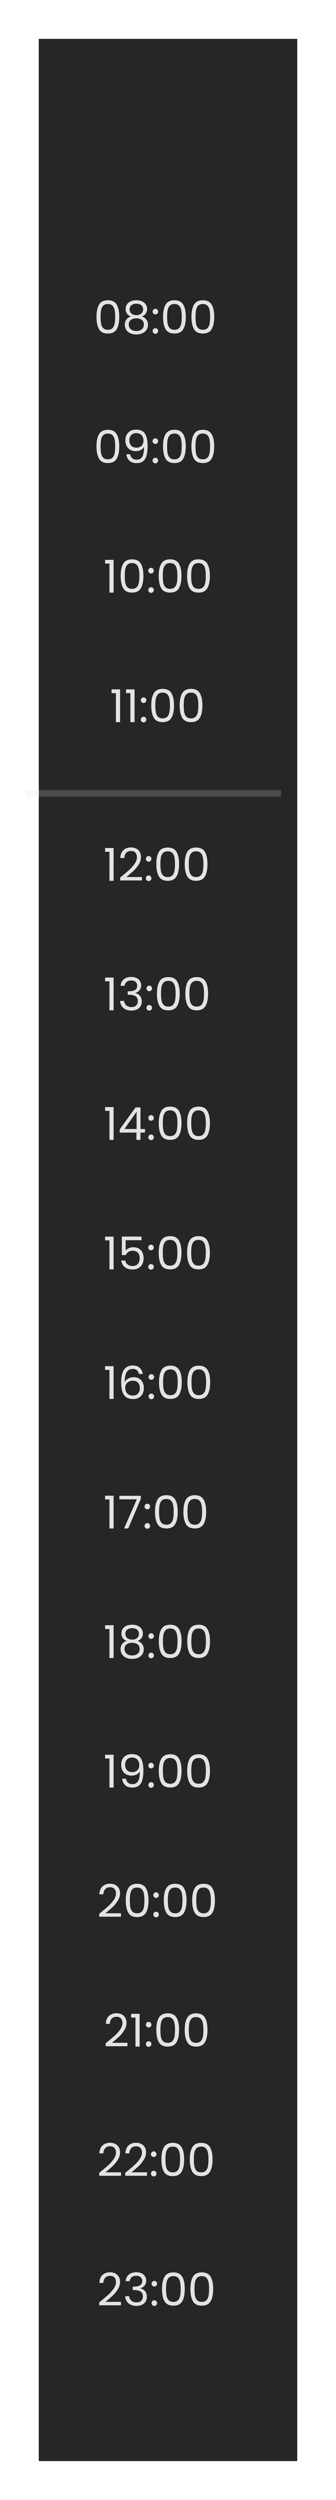 <?xml version="1.0" encoding="UTF-8"?> <svg xmlns="http://www.w3.org/2000/svg" width="104" height="772" viewBox="0 0 104 772" fill="none"><g filter="url(#filter0_d_342_761)"><rect x="8" y="12" width="80" height="748" fill="#272626"></rect></g><path d="M29.868 137.834C29.868 136.229 30.129 134.978 30.652 134.082C31.175 133.177 32.089 132.724 33.396 132.724C34.693 132.724 35.603 133.177 36.126 134.082C36.649 134.978 36.91 136.229 36.91 137.834C36.91 139.467 36.649 140.737 36.126 141.642C35.603 142.547 34.693 143 33.396 143C32.089 143 31.175 142.547 30.652 141.642C30.129 140.737 29.868 139.467 29.868 137.834ZM35.65 137.834C35.65 137.022 35.594 136.336 35.482 135.776C35.379 135.207 35.16 134.749 34.824 134.404C34.497 134.059 34.021 133.886 33.396 133.886C32.761 133.886 32.276 134.059 31.94 134.404C31.613 134.749 31.394 135.207 31.282 135.776C31.179 136.336 31.128 137.022 31.128 137.834C31.128 138.674 31.179 139.379 31.282 139.948C31.394 140.517 31.613 140.975 31.94 141.32C32.276 141.665 32.761 141.838 33.396 141.838C34.021 141.838 34.497 141.665 34.824 141.32C35.16 140.975 35.379 140.517 35.482 139.948C35.594 139.379 35.65 138.674 35.65 137.834ZM40.297 140.284C40.39 140.816 40.605 141.227 40.941 141.516C41.286 141.805 41.748 141.95 42.327 141.95C43.102 141.95 43.671 141.647 44.035 141.04C44.408 140.433 44.586 139.411 44.567 137.974C44.371 138.394 44.044 138.725 43.587 138.968C43.13 139.201 42.621 139.318 42.061 139.318C41.436 139.318 40.876 139.192 40.381 138.94C39.896 138.679 39.513 138.301 39.233 137.806C38.953 137.311 38.813 136.714 38.813 136.014C38.813 135.015 39.102 134.213 39.681 133.606C40.26 132.99 41.081 132.682 42.145 132.682C43.452 132.682 44.366 133.107 44.889 133.956C45.421 134.805 45.687 136.07 45.687 137.75C45.687 138.926 45.58 139.897 45.365 140.662C45.16 141.427 44.805 142.011 44.301 142.412C43.806 142.813 43.125 143.014 42.257 143.014C41.305 143.014 40.563 142.757 40.031 142.244C39.499 141.731 39.196 141.077 39.121 140.284H40.297ZM42.271 138.24C42.896 138.24 43.41 138.049 43.811 137.666C44.212 137.274 44.413 136.747 44.413 136.084C44.413 135.384 44.217 134.819 43.825 134.39C43.433 133.961 42.882 133.746 42.173 133.746C41.52 133.746 40.997 133.951 40.605 134.362C40.222 134.773 40.031 135.314 40.031 135.986C40.031 136.667 40.222 137.213 40.605 137.624C40.988 138.035 41.543 138.24 42.271 138.24ZM48.093 143.084C47.851 143.084 47.645 143 47.477 142.832C47.309 142.664 47.225 142.459 47.225 142.216C47.225 141.973 47.309 141.768 47.477 141.6C47.645 141.432 47.851 141.348 48.093 141.348C48.327 141.348 48.523 141.432 48.681 141.6C48.849 141.768 48.933 141.973 48.933 142.216C48.933 142.459 48.849 142.664 48.681 142.832C48.523 143 48.327 143.084 48.093 143.084ZM48.093 137.092C47.851 137.092 47.645 137.008 47.477 136.84C47.309 136.672 47.225 136.467 47.225 136.224C47.225 135.981 47.309 135.776 47.477 135.608C47.645 135.44 47.851 135.356 48.093 135.356C48.327 135.356 48.523 135.44 48.681 135.608C48.849 135.776 48.933 135.981 48.933 136.224C48.933 136.467 48.849 136.672 48.681 136.84C48.523 137.008 48.327 137.092 48.093 137.092ZM50.458 137.834C50.458 136.229 50.719 134.978 51.242 134.082C51.764 133.177 52.679 132.724 53.986 132.724C55.283 132.724 56.193 133.177 56.716 134.082C57.239 134.978 57.5 136.229 57.5 137.834C57.5 139.467 57.239 140.737 56.716 141.642C56.193 142.547 55.283 143 53.986 143C52.679 143 51.764 142.547 51.242 141.642C50.719 140.737 50.458 139.467 50.458 137.834ZM56.24 137.834C56.24 137.022 56.184 136.336 56.072 135.776C55.969 135.207 55.75 134.749 55.414 134.404C55.087 134.059 54.611 133.886 53.986 133.886C53.351 133.886 52.866 134.059 52.53 134.404C52.203 134.749 51.984 135.207 51.872 135.776C51.769 136.336 51.718 137.022 51.718 137.834C51.718 138.674 51.769 139.379 51.872 139.948C51.984 140.517 52.203 140.975 52.53 141.32C52.866 141.665 53.351 141.838 53.986 141.838C54.611 141.838 55.087 141.665 55.414 141.32C55.75 140.975 55.969 140.517 56.072 139.948C56.184 139.379 56.24 138.674 56.24 137.834ZM59.249 137.834C59.249 136.229 59.51 134.978 60.033 134.082C60.556 133.177 61.47 132.724 62.777 132.724C64.074 132.724 64.984 133.177 65.507 134.082C66.029 134.978 66.291 136.229 66.291 137.834C66.291 139.467 66.029 140.737 65.507 141.642C64.984 142.547 64.074 143 62.777 143C61.47 143 60.556 142.547 60.033 141.642C59.51 140.737 59.249 139.467 59.249 137.834ZM65.031 137.834C65.031 137.022 64.975 136.336 64.863 135.776C64.76 135.207 64.541 134.749 64.205 134.404C63.878 134.059 63.402 133.886 62.777 133.886C62.142 133.886 61.657 134.059 61.321 134.404C60.994 134.749 60.775 135.207 60.663 135.776C60.56 136.336 60.509 137.022 60.509 137.834C60.509 138.674 60.56 139.379 60.663 139.948C60.775 140.517 60.994 140.975 61.321 141.32C61.657 141.665 62.142 141.838 62.777 141.838C63.402 141.838 63.878 141.665 64.205 141.32C64.541 140.975 64.76 140.517 64.863 139.948C64.975 139.379 65.031 138.674 65.031 137.834Z" fill="#E3E3E3"></path><path d="M29.868 97.834C29.868 96.229 30.129 94.978 30.652 94.082C31.175 93.177 32.089 92.724 33.396 92.724C34.693 92.724 35.603 93.177 36.126 94.082C36.649 94.978 36.91 96.229 36.91 97.834C36.91 99.467 36.649 100.737 36.126 101.642C35.603 102.547 34.693 103 33.396 103C32.089 103 31.175 102.547 30.652 101.642C30.129 100.737 29.868 99.467 29.868 97.834ZM35.65 97.834C35.65 97.022 35.594 96.336 35.482 95.776C35.379 95.207 35.16 94.749 34.824 94.404C34.497 94.059 34.021 93.886 33.396 93.886C32.761 93.886 32.276 94.059 31.94 94.404C31.613 94.749 31.394 95.207 31.282 95.776C31.179 96.336 31.128 97.022 31.128 97.834C31.128 98.674 31.179 99.379 31.282 99.948C31.394 100.517 31.613 100.975 31.94 101.32C32.276 101.665 32.761 101.838 33.396 101.838C34.021 101.838 34.497 101.665 34.824 101.32C35.16 100.975 35.379 100.517 35.482 99.948C35.594 99.379 35.65 98.674 35.65 97.834ZM40.507 97.736C39.984 97.531 39.583 97.232 39.303 96.84C39.023 96.448 38.883 95.972 38.883 95.412C38.883 94.908 39.009 94.455 39.261 94.054C39.513 93.643 39.886 93.321 40.381 93.088C40.885 92.845 41.492 92.724 42.201 92.724C42.91 92.724 43.512 92.845 44.007 93.088C44.511 93.321 44.889 93.643 45.141 94.054C45.402 94.455 45.533 94.908 45.533 95.412C45.533 95.953 45.388 96.429 45.099 96.84C44.81 97.241 44.413 97.54 43.909 97.736C44.488 97.913 44.945 98.226 45.281 98.674C45.626 99.113 45.799 99.645 45.799 100.27C45.799 100.877 45.65 101.409 45.351 101.866C45.052 102.314 44.628 102.664 44.077 102.916C43.536 103.159 42.91 103.28 42.201 103.28C41.492 103.28 40.866 103.159 40.325 102.916C39.793 102.664 39.378 102.314 39.079 101.866C38.78 101.409 38.631 100.877 38.631 100.27C38.631 99.645 38.799 99.108 39.135 98.66C39.471 98.212 39.928 97.904 40.507 97.736ZM44.301 95.566C44.301 94.997 44.114 94.558 43.741 94.25C43.368 93.942 42.854 93.788 42.201 93.788C41.557 93.788 41.048 93.942 40.675 94.25C40.302 94.558 40.115 95.001 40.115 95.58C40.115 96.103 40.306 96.523 40.689 96.84C41.081 97.157 41.585 97.316 42.201 97.316C42.826 97.316 43.33 97.157 43.713 96.84C44.105 96.513 44.301 96.089 44.301 95.566ZM42.201 98.296C41.51 98.296 40.946 98.459 40.507 98.786C40.068 99.103 39.849 99.584 39.849 100.228C39.849 100.825 40.059 101.306 40.479 101.67C40.908 102.034 41.482 102.216 42.201 102.216C42.92 102.216 43.489 102.034 43.909 101.67C44.329 101.306 44.539 100.825 44.539 100.228C44.539 99.603 44.324 99.127 43.895 98.8C43.466 98.464 42.901 98.296 42.201 98.296ZM48.107 103.084C47.864 103.084 47.659 103 47.491 102.832C47.323 102.664 47.239 102.459 47.239 102.216C47.239 101.973 47.323 101.768 47.491 101.6C47.659 101.432 47.864 101.348 48.107 101.348C48.34 101.348 48.536 101.432 48.695 101.6C48.863 101.768 48.947 101.973 48.947 102.216C48.947 102.459 48.863 102.664 48.695 102.832C48.536 103 48.34 103.084 48.107 103.084ZM48.107 97.092C47.864 97.092 47.659 97.008 47.491 96.84C47.323 96.672 47.239 96.467 47.239 96.224C47.239 95.981 47.323 95.776 47.491 95.608C47.659 95.44 47.864 95.356 48.107 95.356C48.34 95.356 48.536 95.44 48.695 95.608C48.863 95.776 48.947 95.981 48.947 96.224C48.947 96.467 48.863 96.672 48.695 96.84C48.536 97.008 48.34 97.092 48.107 97.092ZM50.471 97.834C50.471 96.229 50.733 94.978 51.255 94.082C51.778 93.177 52.693 92.724 53.999 92.724C55.297 92.724 56.207 93.177 56.73 94.082C57.252 94.978 57.514 96.229 57.514 97.834C57.514 99.467 57.252 100.737 56.73 101.642C56.207 102.547 55.297 103 53.999 103C52.693 103 51.778 102.547 51.255 101.642C50.733 100.737 50.471 99.467 50.471 97.834ZM56.254 97.834C56.254 97.022 56.197 96.336 56.086 95.776C55.983 95.207 55.764 94.749 55.428 94.404C55.101 94.059 54.625 93.886 53.999 93.886C53.365 93.886 52.88 94.059 52.544 94.404C52.217 94.749 51.998 95.207 51.886 95.776C51.783 96.336 51.731 97.022 51.731 97.834C51.731 98.674 51.783 99.379 51.886 99.948C51.998 100.517 52.217 100.975 52.544 101.32C52.88 101.665 53.365 101.838 53.999 101.838C54.625 101.838 55.101 101.665 55.428 101.32C55.764 100.975 55.983 100.517 56.086 99.948C56.197 99.379 56.254 98.674 56.254 97.834ZM59.263 97.834C59.263 96.229 59.524 94.978 60.047 94.082C60.569 93.177 61.484 92.724 62.791 92.724C64.088 92.724 64.998 93.177 65.52 94.082C66.043 94.978 66.305 96.229 66.305 97.834C66.305 99.467 66.043 100.737 65.52 101.642C64.998 102.547 64.088 103 62.791 103C61.484 103 60.569 102.547 60.047 101.642C59.524 100.737 59.263 99.467 59.263 97.834ZM65.044 97.834C65.044 97.022 64.989 96.336 64.876 95.776C64.774 95.207 64.555 94.749 64.219 94.404C63.892 94.059 63.416 93.886 62.791 93.886C62.156 93.886 61.67 94.059 61.334 94.404C61.008 94.749 60.788 95.207 60.676 95.776C60.574 96.336 60.523 97.022 60.523 97.834C60.523 98.674 60.574 99.379 60.676 99.948C60.788 100.517 61.008 100.975 61.334 101.32C61.67 101.665 62.156 101.838 62.791 101.838C63.416 101.838 63.892 101.665 64.219 101.32C64.555 100.975 64.774 100.517 64.876 99.948C64.989 99.379 65.044 98.674 65.044 97.834Z" fill="#E3E3E3"></path><path d="M32.532 174.04V172.878H35.164V183H33.876V174.04H32.532ZM37.352 177.834C37.352 176.229 37.614 174.978 38.136 174.082C38.659 173.177 39.574 172.724 40.88 172.724C42.178 172.724 43.088 173.177 43.61 174.082C44.133 174.978 44.394 176.229 44.394 177.834C44.394 179.467 44.133 180.737 43.61 181.642C43.088 182.547 42.178 183 40.88 183C39.574 183 38.659 182.547 38.136 181.642C37.614 180.737 37.352 179.467 37.352 177.834ZM43.134 177.834C43.134 177.022 43.078 176.336 42.966 175.776C42.864 175.207 42.644 174.749 42.308 174.404C41.982 174.059 41.506 173.886 40.88 173.886C40.246 173.886 39.76 174.059 39.424 174.404C39.098 174.749 38.878 175.207 38.766 175.776C38.664 176.336 38.612 177.022 38.612 177.834C38.612 178.674 38.664 179.379 38.766 179.948C38.878 180.517 39.098 180.975 39.424 181.32C39.76 181.665 40.246 181.838 40.88 181.838C41.506 181.838 41.982 181.665 42.308 181.32C42.644 180.975 42.864 180.517 42.966 179.948C43.078 179.379 43.134 178.674 43.134 177.834ZM46.759 183.084C46.517 183.084 46.311 183 46.143 182.832C45.975 182.664 45.891 182.459 45.891 182.216C45.891 181.973 45.975 181.768 46.143 181.6C46.311 181.432 46.517 181.348 46.759 181.348C46.993 181.348 47.189 181.432 47.347 181.6C47.515 181.768 47.599 181.973 47.599 182.216C47.599 182.459 47.515 182.664 47.347 182.832C47.189 183 46.993 183.084 46.759 183.084ZM46.759 177.092C46.517 177.092 46.311 177.008 46.143 176.84C45.975 176.672 45.891 176.467 45.891 176.224C45.891 175.981 45.975 175.776 46.143 175.608C46.311 175.44 46.517 175.356 46.759 175.356C46.993 175.356 47.189 175.44 47.347 175.608C47.515 175.776 47.599 175.981 47.599 176.224C47.599 176.467 47.515 176.672 47.347 176.84C47.189 177.008 46.993 177.092 46.759 177.092ZM49.124 177.834C49.124 176.229 49.385 174.978 49.908 174.082C50.431 173.177 51.345 172.724 52.652 172.724C53.949 172.724 54.859 173.177 55.382 174.082C55.904 174.978 56.166 176.229 56.166 177.834C56.166 179.467 55.904 180.737 55.382 181.642C54.859 182.547 53.949 183 52.652 183C51.345 183 50.431 182.547 49.908 181.642C49.385 180.737 49.124 179.467 49.124 177.834ZM54.906 177.834C54.906 177.022 54.85 176.336 54.738 175.776C54.635 175.207 54.416 174.749 54.08 174.404C53.753 174.059 53.277 173.886 52.652 173.886C52.017 173.886 51.532 174.059 51.196 174.404C50.869 174.749 50.65 175.207 50.538 175.776C50.435 176.336 50.384 177.022 50.384 177.834C50.384 178.674 50.435 179.379 50.538 179.948C50.65 180.517 50.869 180.975 51.196 181.32C51.532 181.665 52.017 181.838 52.652 181.838C53.277 181.838 53.753 181.665 54.08 181.32C54.416 180.975 54.635 180.517 54.738 179.948C54.85 179.379 54.906 178.674 54.906 177.834ZM57.915 177.834C57.915 176.229 58.176 174.978 58.699 174.082C59.221 173.177 60.136 172.724 61.443 172.724C62.74 172.724 63.65 173.177 64.173 174.082C64.695 174.978 64.957 176.229 64.957 177.834C64.957 179.467 64.695 180.737 64.173 181.642C63.65 182.547 62.74 183 61.443 183C60.136 183 59.221 182.547 58.699 181.642C58.176 180.737 57.915 179.467 57.915 177.834ZM63.697 177.834C63.697 177.022 63.641 176.336 63.529 175.776C63.426 175.207 63.207 174.749 62.871 174.404C62.544 174.059 62.068 173.886 61.443 173.886C60.808 173.886 60.323 174.059 59.987 174.404C59.66 174.749 59.441 175.207 59.329 175.776C59.226 176.336 59.175 177.022 59.175 177.834C59.175 178.674 59.226 179.379 59.329 179.948C59.441 180.517 59.66 180.975 59.987 181.32C60.323 181.665 60.808 181.838 61.443 181.838C62.068 181.838 62.544 181.665 62.871 181.32C63.207 180.975 63.426 180.517 63.529 179.948C63.641 179.379 63.697 178.674 63.697 177.834Z" fill="#E3E3E3"></path><path d="M34.532 214.04V212.878H37.164V223H35.876V214.04H34.532ZM39.016 214.04V212.878H41.648V223H40.36V214.04H39.016ZM44.453 223.084C44.21 223.084 44.005 223 43.837 222.832C43.669 222.664 43.585 222.459 43.585 222.216C43.585 221.973 43.669 221.768 43.837 221.6C44.005 221.432 44.21 221.348 44.453 221.348C44.686 221.348 44.882 221.432 45.041 221.6C45.209 221.768 45.293 221.973 45.293 222.216C45.293 222.459 45.209 222.664 45.041 222.832C44.882 223 44.686 223.084 44.453 223.084ZM44.453 217.092C44.21 217.092 44.005 217.008 43.837 216.84C43.669 216.672 43.585 216.467 43.585 216.224C43.585 215.981 43.669 215.776 43.837 215.608C44.005 215.44 44.21 215.356 44.453 215.356C44.686 215.356 44.882 215.44 45.041 215.608C45.209 215.776 45.293 215.981 45.293 216.224C45.293 216.467 45.209 216.672 45.041 216.84C44.882 217.008 44.686 217.092 44.453 217.092ZM46.817 217.834C46.817 216.229 47.079 214.978 47.601 214.082C48.124 213.177 49.039 212.724 50.345 212.724C51.643 212.724 52.553 213.177 53.075 214.082C53.598 214.978 53.859 216.229 53.859 217.834C53.859 219.467 53.598 220.737 53.075 221.642C52.553 222.547 51.643 223 50.345 223C49.039 223 48.124 222.547 47.601 221.642C47.079 220.737 46.817 219.467 46.817 217.834ZM52.599 217.834C52.599 217.022 52.543 216.336 52.431 215.776C52.329 215.207 52.109 214.749 51.773 214.404C51.447 214.059 50.971 213.886 50.345 213.886C49.711 213.886 49.225 214.059 48.889 214.404C48.563 214.749 48.343 215.207 48.231 215.776C48.129 216.336 48.077 217.022 48.077 217.834C48.077 218.674 48.129 219.379 48.231 219.948C48.343 220.517 48.563 220.975 48.889 221.32C49.225 221.665 49.711 221.838 50.345 221.838C50.971 221.838 51.447 221.665 51.773 221.32C52.109 220.975 52.329 220.517 52.431 219.948C52.543 219.379 52.599 218.674 52.599 217.834ZM55.608 217.834C55.608 216.229 55.87 214.978 56.392 214.082C56.915 213.177 57.83 212.724 59.136 212.724C60.434 212.724 61.344 213.177 61.866 214.082C62.389 214.978 62.65 216.229 62.65 217.834C62.65 219.467 62.389 220.737 61.866 221.642C61.344 222.547 60.434 223 59.136 223C57.83 223 56.915 222.547 56.392 221.642C55.87 220.737 55.608 219.467 55.608 217.834ZM61.39 217.834C61.39 217.022 61.334 216.336 61.222 215.776C61.12 215.207 60.9 214.749 60.564 214.404C60.238 214.059 59.762 213.886 59.136 213.886C58.502 213.886 58.016 214.059 57.68 214.404C57.354 214.749 57.134 215.207 57.022 215.776C56.92 216.336 56.868 217.022 56.868 217.834C56.868 218.674 56.92 219.379 57.022 219.948C57.134 220.517 57.354 220.975 57.68 221.32C58.016 221.665 58.502 221.838 59.136 221.838C59.762 221.838 60.238 221.665 60.564 221.32C60.9 220.975 61.12 220.517 61.222 219.948C61.334 219.379 61.39 218.674 61.39 217.834Z" fill="#E3E3E3"></path><path d="M32.532 263.04V261.878H35.164V272H33.876V263.04H32.532ZM37.198 270.978C38.384 270.026 39.312 269.247 39.984 268.64C40.656 268.024 41.221 267.385 41.678 266.722C42.145 266.05 42.378 265.392 42.378 264.748C42.378 264.141 42.229 263.665 41.93 263.32C41.641 262.965 41.17 262.788 40.516 262.788C39.882 262.788 39.387 262.989 39.032 263.39C38.687 263.782 38.5 264.309 38.472 264.972H37.24C37.278 263.927 37.595 263.119 38.192 262.55C38.79 261.981 39.56 261.696 40.502 261.696C41.464 261.696 42.224 261.962 42.784 262.494C43.354 263.026 43.638 263.759 43.638 264.692C43.638 265.467 43.405 266.223 42.938 266.96C42.481 267.688 41.958 268.332 41.37 268.892C40.782 269.443 40.031 270.087 39.116 270.824H43.932V271.888H37.198V270.978ZM46.021 272.084C45.778 272.084 45.573 272 45.405 271.832C45.237 271.664 45.153 271.459 45.153 271.216C45.153 270.973 45.237 270.768 45.405 270.6C45.573 270.432 45.778 270.348 46.021 270.348C46.254 270.348 46.45 270.432 46.609 270.6C46.777 270.768 46.861 270.973 46.861 271.216C46.861 271.459 46.777 271.664 46.609 271.832C46.45 272 46.254 272.084 46.021 272.084ZM46.021 266.092C45.778 266.092 45.573 266.008 45.405 265.84C45.237 265.672 45.153 265.467 45.153 265.224C45.153 264.981 45.237 264.776 45.405 264.608C45.573 264.44 45.778 264.356 46.021 264.356C46.254 264.356 46.45 264.44 46.609 264.608C46.777 264.776 46.861 264.981 46.861 265.224C46.861 265.467 46.777 265.672 46.609 265.84C46.45 266.008 46.254 266.092 46.021 266.092ZM48.386 266.834C48.386 265.229 48.647 263.978 49.17 263.082C49.692 262.177 50.607 261.724 51.914 261.724C53.211 261.724 54.121 262.177 54.644 263.082C55.166 263.978 55.428 265.229 55.428 266.834C55.428 268.467 55.166 269.737 54.644 270.642C54.121 271.547 53.211 272 51.914 272C50.607 272 49.692 271.547 49.17 270.642C48.647 269.737 48.386 268.467 48.386 266.834ZM54.168 266.834C54.168 266.022 54.112 265.336 54 264.776C53.897 264.207 53.678 263.749 53.342 263.404C53.015 263.059 52.539 262.886 51.914 262.886C51.279 262.886 50.794 263.059 50.458 263.404C50.131 263.749 49.912 264.207 49.8 264.776C49.697 265.336 49.646 266.022 49.646 266.834C49.646 267.674 49.697 268.379 49.8 268.948C49.912 269.517 50.131 269.975 50.458 270.32C50.794 270.665 51.279 270.838 51.914 270.838C52.539 270.838 53.015 270.665 53.342 270.32C53.678 269.975 53.897 269.517 54 268.948C54.112 268.379 54.168 267.674 54.168 266.834ZM57.177 266.834C57.177 265.229 57.438 263.978 57.961 263.082C58.483 262.177 59.398 261.724 60.705 261.724C62.002 261.724 62.912 262.177 63.435 263.082C63.957 263.978 64.219 265.229 64.219 266.834C64.219 268.467 63.957 269.737 63.435 270.642C62.912 271.547 62.002 272 60.705 272C59.398 272 58.483 271.547 57.961 270.642C57.438 269.737 57.177 268.467 57.177 266.834ZM62.959 266.834C62.959 266.022 62.903 265.336 62.791 264.776C62.688 264.207 62.469 263.749 62.133 263.404C61.806 263.059 61.33 262.886 60.705 262.886C60.07 262.886 59.585 263.059 59.249 263.404C58.922 263.749 58.703 264.207 58.591 264.776C58.488 265.336 58.437 266.022 58.437 266.834C58.437 267.674 58.488 268.379 58.591 268.948C58.703 269.517 58.922 269.975 59.249 270.32C59.585 270.665 60.07 270.838 60.705 270.838C61.33 270.838 61.806 270.665 62.133 270.32C62.469 269.975 62.688 269.517 62.791 268.948C62.903 268.379 62.959 267.674 62.959 266.834Z" fill="#E3E3E3"></path><path d="M32.532 303.04V301.878H35.164V312H33.876V303.04H32.532ZM37.324 304.426C37.39 303.567 37.721 302.895 38.318 302.41C38.916 301.925 39.69 301.682 40.642 301.682C41.277 301.682 41.823 301.799 42.28 302.032C42.747 302.256 43.097 302.564 43.33 302.956C43.573 303.348 43.694 303.791 43.694 304.286C43.694 304.865 43.526 305.364 43.19 305.784C42.864 306.204 42.434 306.475 41.902 306.596V306.666C42.509 306.815 42.99 307.109 43.344 307.548C43.699 307.987 43.876 308.561 43.876 309.27C43.876 309.802 43.755 310.283 43.512 310.712C43.27 311.132 42.906 311.463 42.42 311.706C41.935 311.949 41.352 312.07 40.67 312.07C39.681 312.07 38.869 311.813 38.234 311.3C37.6 310.777 37.245 310.04 37.17 309.088H38.402C38.468 309.648 38.696 310.105 39.088 310.46C39.48 310.815 40.003 310.992 40.656 310.992C41.31 310.992 41.804 310.824 42.14 310.488C42.486 310.143 42.658 309.699 42.658 309.158C42.658 308.458 42.425 307.954 41.958 307.646C41.492 307.338 40.787 307.184 39.844 307.184H39.522V306.12H39.858C40.717 306.111 41.366 305.971 41.804 305.7C42.243 305.42 42.462 304.991 42.462 304.412C42.462 303.917 42.299 303.521 41.972 303.222C41.655 302.923 41.198 302.774 40.6 302.774C40.022 302.774 39.555 302.923 39.2 303.222C38.846 303.521 38.636 303.922 38.57 304.426H37.324ZM46.212 312.084C45.97 312.084 45.764 312 45.596 311.832C45.428 311.664 45.344 311.459 45.344 311.216C45.344 310.973 45.428 310.768 45.596 310.6C45.764 310.432 45.97 310.348 46.212 310.348C46.446 310.348 46.642 310.432 46.8 310.6C46.968 310.768 47.053 310.973 47.053 311.216C47.053 311.459 46.968 311.664 46.8 311.832C46.642 312 46.446 312.084 46.212 312.084ZM46.212 306.092C45.97 306.092 45.764 306.008 45.596 305.84C45.428 305.672 45.344 305.467 45.344 305.224C45.344 304.981 45.428 304.776 45.596 304.608C45.764 304.44 45.97 304.356 46.212 304.356C46.446 304.356 46.642 304.44 46.8 304.608C46.968 304.776 47.053 304.981 47.053 305.224C47.053 305.467 46.968 305.672 46.8 305.84C46.642 306.008 46.446 306.092 46.212 306.092ZM48.577 306.834C48.577 305.229 48.838 303.978 49.361 303.082C49.884 302.177 50.798 301.724 52.105 301.724C53.402 301.724 54.312 302.177 54.835 303.082C55.358 303.978 55.619 305.229 55.619 306.834C55.619 308.467 55.358 309.737 54.835 310.642C54.312 311.547 53.402 312 52.105 312C50.798 312 49.884 311.547 49.361 310.642C48.838 309.737 48.577 308.467 48.577 306.834ZM54.359 306.834C54.359 306.022 54.303 305.336 54.191 304.776C54.088 304.207 53.869 303.749 53.533 303.404C53.206 303.059 52.73 302.886 52.105 302.886C51.47 302.886 50.985 303.059 50.649 303.404C50.322 303.749 50.103 304.207 49.991 304.776C49.888 305.336 49.837 306.022 49.837 306.834C49.837 307.674 49.888 308.379 49.991 308.948C50.103 309.517 50.322 309.975 50.649 310.32C50.985 310.665 51.47 310.838 52.105 310.838C52.73 310.838 53.206 310.665 53.533 310.32C53.869 309.975 54.088 309.517 54.191 308.948C54.303 308.379 54.359 307.674 54.359 306.834ZM57.368 306.834C57.368 305.229 57.629 303.978 58.152 303.082C58.675 302.177 59.589 301.724 60.896 301.724C62.193 301.724 63.103 302.177 63.626 303.082C64.149 303.978 64.41 305.229 64.41 306.834C64.41 308.467 64.149 309.737 63.626 310.642C63.103 311.547 62.193 312 60.896 312C59.589 312 58.675 311.547 58.152 310.642C57.629 309.737 57.368 308.467 57.368 306.834ZM63.15 306.834C63.15 306.022 63.094 305.336 62.982 304.776C62.879 304.207 62.66 303.749 62.324 303.404C61.997 303.059 61.521 302.886 60.896 302.886C60.261 302.886 59.776 303.059 59.44 303.404C59.113 303.749 58.894 304.207 58.782 304.776C58.679 305.336 58.628 306.022 58.628 306.834C58.628 307.674 58.679 308.379 58.782 308.948C58.894 309.517 59.113 309.975 59.44 310.32C59.776 310.665 60.261 310.838 60.896 310.838C61.521 310.838 61.997 310.665 62.324 310.32C62.66 309.975 62.879 309.517 62.982 308.948C63.094 308.379 63.15 307.674 63.15 306.834Z" fill="#E3E3E3"></path><path d="M32.532 343.04V341.878H35.164V352H33.876V343.04H32.532ZM37.044 349.746V348.78L41.958 341.976H43.484V348.64H44.884V349.746H43.484V352H42.224V349.746H37.044ZM42.28 343.306L38.514 348.64H42.28V343.306ZM46.773 352.084C46.53 352.084 46.325 352 46.157 351.832C45.989 351.664 45.905 351.459 45.905 351.216C45.905 350.973 45.989 350.768 46.157 350.6C46.325 350.432 46.53 350.348 46.773 350.348C47.006 350.348 47.202 350.432 47.361 350.6C47.529 350.768 47.613 350.973 47.613 351.216C47.613 351.459 47.529 351.664 47.361 351.832C47.202 352 47.006 352.084 46.773 352.084ZM46.773 346.092C46.53 346.092 46.325 346.008 46.157 345.84C45.989 345.672 45.905 345.467 45.905 345.224C45.905 344.981 45.989 344.776 46.157 344.608C46.325 344.44 46.53 344.356 46.773 344.356C47.006 344.356 47.202 344.44 47.361 344.608C47.529 344.776 47.613 344.981 47.613 345.224C47.613 345.467 47.529 345.672 47.361 345.84C47.202 346.008 47.006 346.092 46.773 346.092ZM49.138 346.834C49.138 345.229 49.399 343.978 49.922 343.082C50.444 342.177 51.359 341.724 52.666 341.724C53.963 341.724 54.873 342.177 55.395 343.082C55.918 343.978 56.179 345.229 56.179 346.834C56.179 348.467 55.918 349.737 55.395 350.642C54.873 351.547 53.963 352 52.666 352C51.359 352 50.444 351.547 49.922 350.642C49.399 349.737 49.138 348.467 49.138 346.834ZM54.919 346.834C54.919 346.022 54.864 345.336 54.752 344.776C54.649 344.207 54.429 343.749 54.093 343.404C53.767 343.059 53.291 342.886 52.666 342.886C52.031 342.886 51.545 343.059 51.209 343.404C50.883 343.749 50.663 344.207 50.551 344.776C50.449 345.336 50.398 346.022 50.398 346.834C50.398 347.674 50.449 348.379 50.551 348.948C50.663 349.517 50.883 349.975 51.209 350.32C51.545 350.665 52.031 350.838 52.666 350.838C53.291 350.838 53.767 350.665 54.093 350.32C54.429 349.975 54.649 349.517 54.752 348.948C54.864 348.379 54.919 347.674 54.919 346.834ZM57.928 346.834C57.928 345.229 58.19 343.978 58.712 343.082C59.235 342.177 60.15 341.724 61.456 341.724C62.754 341.724 63.664 342.177 64.186 343.082C64.709 343.978 64.971 345.229 64.971 346.834C64.971 348.467 64.709 349.737 64.186 350.642C63.664 351.547 62.754 352 61.456 352C60.15 352 59.235 351.547 58.712 350.642C58.19 349.737 57.928 348.467 57.928 346.834ZM63.711 346.834C63.711 346.022 63.654 345.336 63.542 344.776C63.44 344.207 63.221 343.749 62.885 343.404C62.558 343.059 62.082 342.886 61.456 342.886C60.822 342.886 60.337 343.059 60.001 343.404C59.674 343.749 59.455 344.207 59.343 344.776C59.24 345.336 59.188 346.022 59.188 346.834C59.188 347.674 59.24 348.379 59.343 348.948C59.455 349.517 59.674 349.975 60.001 350.32C60.337 350.665 60.822 350.838 61.456 350.838C62.082 350.838 62.558 350.665 62.885 350.32C63.221 349.975 63.44 349.517 63.542 348.948C63.654 348.379 63.711 347.674 63.711 346.834Z" fill="#E3E3E3"></path><path d="M32.532 383.04V381.878H35.164V392H33.876V383.04H32.532ZM43.806 382.984H38.892V386.176C39.107 385.877 39.424 385.635 39.844 385.448C40.264 385.252 40.717 385.154 41.202 385.154C41.977 385.154 42.607 385.317 43.092 385.644C43.578 385.961 43.923 386.377 44.128 386.89C44.343 387.394 44.45 387.931 44.45 388.5C44.45 389.172 44.324 389.774 44.072 390.306C43.82 390.838 43.433 391.258 42.91 391.566C42.397 391.874 41.758 392.028 40.992 392.028C40.012 392.028 39.219 391.776 38.612 391.272C38.006 390.768 37.637 390.096 37.506 389.256H38.752C38.874 389.788 39.13 390.203 39.522 390.502C39.914 390.801 40.409 390.95 41.006 390.95C41.744 390.95 42.299 390.731 42.672 390.292C43.046 389.844 43.232 389.256 43.232 388.528C43.232 387.8 43.046 387.24 42.672 386.848C42.299 386.447 41.748 386.246 41.02 386.246C40.526 386.246 40.092 386.367 39.718 386.61C39.354 386.843 39.088 387.165 38.92 387.576H37.716V381.864H43.806V382.984ZM46.759 392.084C46.517 392.084 46.311 392 46.143 391.832C45.975 391.664 45.891 391.459 45.891 391.216C45.891 390.973 45.975 390.768 46.143 390.6C46.311 390.432 46.517 390.348 46.759 390.348C46.993 390.348 47.189 390.432 47.347 390.6C47.515 390.768 47.599 390.973 47.599 391.216C47.599 391.459 47.515 391.664 47.347 391.832C47.189 392 46.993 392.084 46.759 392.084ZM46.759 386.092C46.517 386.092 46.311 386.008 46.143 385.84C45.975 385.672 45.891 385.467 45.891 385.224C45.891 384.981 45.975 384.776 46.143 384.608C46.311 384.44 46.517 384.356 46.759 384.356C46.993 384.356 47.189 384.44 47.347 384.608C47.515 384.776 47.599 384.981 47.599 385.224C47.599 385.467 47.515 385.672 47.347 385.84C47.189 386.008 46.993 386.092 46.759 386.092ZM49.124 386.834C49.124 385.229 49.385 383.978 49.908 383.082C50.431 382.177 51.345 381.724 52.652 381.724C53.949 381.724 54.859 382.177 55.382 383.082C55.904 383.978 56.166 385.229 56.166 386.834C56.166 388.467 55.904 389.737 55.382 390.642C54.859 391.547 53.949 392 52.652 392C51.345 392 50.431 391.547 49.908 390.642C49.385 389.737 49.124 388.467 49.124 386.834ZM54.906 386.834C54.906 386.022 54.85 385.336 54.738 384.776C54.635 384.207 54.416 383.749 54.08 383.404C53.753 383.059 53.277 382.886 52.652 382.886C52.017 382.886 51.532 383.059 51.196 383.404C50.869 383.749 50.65 384.207 50.538 384.776C50.435 385.336 50.384 386.022 50.384 386.834C50.384 387.674 50.435 388.379 50.538 388.948C50.65 389.517 50.869 389.975 51.196 390.32C51.532 390.665 52.017 390.838 52.652 390.838C53.277 390.838 53.753 390.665 54.08 390.32C54.416 389.975 54.635 389.517 54.738 388.948C54.85 388.379 54.906 387.674 54.906 386.834ZM57.915 386.834C57.915 385.229 58.176 383.978 58.699 383.082C59.221 382.177 60.136 381.724 61.443 381.724C62.74 381.724 63.65 382.177 64.173 383.082C64.695 383.978 64.957 385.229 64.957 386.834C64.957 388.467 64.695 389.737 64.173 390.642C63.65 391.547 62.74 392 61.443 392C60.136 392 59.221 391.547 58.699 390.642C58.176 389.737 57.915 388.467 57.915 386.834ZM63.697 386.834C63.697 386.022 63.641 385.336 63.529 384.776C63.426 384.207 63.207 383.749 62.871 383.404C62.544 383.059 62.068 382.886 61.443 382.886C60.808 382.886 60.323 383.059 59.987 383.404C59.66 383.749 59.441 384.207 59.329 384.776C59.226 385.336 59.175 386.022 59.175 386.834C59.175 387.674 59.226 388.379 59.329 388.948C59.441 389.517 59.66 389.975 59.987 390.32C60.323 390.665 60.808 390.838 61.443 390.838C62.068 390.838 62.544 390.665 62.871 390.32C63.207 389.975 63.426 389.517 63.529 388.948C63.641 388.379 63.697 387.674 63.697 386.834Z" fill="#E3E3E3"></path><path d="M32.532 423.04V421.878H35.164V432H33.876V423.04H32.532ZM42.994 424.286C42.789 423.25 42.15 422.732 41.076 422.732C40.246 422.732 39.625 423.054 39.214 423.698C38.804 424.333 38.603 425.383 38.612 426.848C38.827 426.363 39.182 425.985 39.676 425.714C40.18 425.434 40.74 425.294 41.356 425.294C42.318 425.294 43.083 425.593 43.652 426.19C44.231 426.787 44.52 427.613 44.52 428.668C44.52 429.303 44.394 429.872 44.142 430.376C43.9 430.88 43.526 431.281 43.022 431.58C42.528 431.879 41.926 432.028 41.216 432.028C40.255 432.028 39.504 431.813 38.962 431.384C38.421 430.955 38.043 430.362 37.828 429.606C37.614 428.85 37.506 427.917 37.506 426.806C37.506 423.381 38.701 421.668 41.09 421.668C42.005 421.668 42.724 421.915 43.246 422.41C43.769 422.905 44.077 423.53 44.17 424.286H42.994ZM41.09 426.372C40.689 426.372 40.311 426.456 39.956 426.624C39.602 426.783 39.312 427.03 39.088 427.366C38.874 427.693 38.766 428.094 38.766 428.57C38.766 429.279 38.972 429.858 39.382 430.306C39.793 430.745 40.381 430.964 41.146 430.964C41.8 430.964 42.318 430.763 42.7 430.362C43.092 429.951 43.288 429.401 43.288 428.71C43.288 427.982 43.102 427.413 42.728 427.002C42.355 426.582 41.809 426.372 41.09 426.372ZM46.855 432.084C46.612 432.084 46.407 432 46.239 431.832C46.071 431.664 45.987 431.459 45.987 431.216C45.987 430.973 46.071 430.768 46.239 430.6C46.407 430.432 46.612 430.348 46.855 430.348C47.088 430.348 47.284 430.432 47.443 430.6C47.611 430.768 47.695 430.973 47.695 431.216C47.695 431.459 47.611 431.664 47.443 431.832C47.284 432 47.088 432.084 46.855 432.084ZM46.855 426.092C46.612 426.092 46.407 426.008 46.239 425.84C46.071 425.672 45.987 425.467 45.987 425.224C45.987 424.981 46.071 424.776 46.239 424.608C46.407 424.44 46.612 424.356 46.855 424.356C47.088 424.356 47.284 424.44 47.443 424.608C47.611 424.776 47.695 424.981 47.695 425.224C47.695 425.467 47.611 425.672 47.443 425.84C47.284 426.008 47.088 426.092 46.855 426.092ZM49.22 426.834C49.22 425.229 49.481 423.978 50.004 423.082C50.526 422.177 51.441 421.724 52.748 421.724C54.045 421.724 54.955 422.177 55.478 423.082C56 423.978 56.262 425.229 56.262 426.834C56.262 428.467 56 429.737 55.478 430.642C54.955 431.547 54.045 432 52.748 432C51.441 432 50.526 431.547 50.004 430.642C49.481 429.737 49.22 428.467 49.22 426.834ZM55.002 426.834C55.002 426.022 54.946 425.336 54.834 424.776C54.731 424.207 54.512 423.749 54.176 423.404C53.849 423.059 53.373 422.886 52.748 422.886C52.113 422.886 51.628 423.059 51.292 423.404C50.965 423.749 50.746 424.207 50.634 424.776C50.531 425.336 50.48 426.022 50.48 426.834C50.48 427.674 50.531 428.379 50.634 428.948C50.746 429.517 50.965 429.975 51.292 430.32C51.628 430.665 52.113 430.838 52.748 430.838C53.373 430.838 53.849 430.665 54.176 430.32C54.512 429.975 54.731 429.517 54.834 428.948C54.946 428.379 55.002 427.674 55.002 426.834ZM58.011 426.834C58.011 425.229 58.272 423.978 58.795 423.082C59.317 422.177 60.232 421.724 61.539 421.724C62.836 421.724 63.746 422.177 64.269 423.082C64.791 423.978 65.053 425.229 65.053 426.834C65.053 428.467 64.791 429.737 64.269 430.642C63.746 431.547 62.836 432 61.539 432C60.232 432 59.317 431.547 58.795 430.642C58.272 429.737 58.011 428.467 58.011 426.834ZM63.793 426.834C63.793 426.022 63.737 425.336 63.625 424.776C63.522 424.207 63.303 423.749 62.967 423.404C62.64 423.059 62.164 422.886 61.539 422.886C60.904 422.886 60.419 423.059 60.083 423.404C59.756 423.749 59.537 424.207 59.425 424.776C59.322 425.336 59.271 426.022 59.271 426.834C59.271 427.674 59.322 428.379 59.425 428.948C59.537 429.517 59.756 429.975 60.083 430.32C60.419 430.665 60.904 430.838 61.539 430.838C62.164 430.838 62.64 430.665 62.967 430.32C63.303 429.975 63.522 429.517 63.625 428.948C63.737 428.379 63.793 427.674 63.793 426.834Z" fill="#E3E3E3"></path><path d="M32.532 463.04V461.878H35.164V472H33.876V463.04H32.532ZM43.582 462.872L39.69 472H38.402L42.35 462.998H36.946V461.906H43.582V462.872ZM45.611 472.084C45.368 472.084 45.163 472 44.995 471.832C44.827 471.664 44.743 471.459 44.743 471.216C44.743 470.973 44.827 470.768 44.995 470.6C45.163 470.432 45.368 470.348 45.611 470.348C45.844 470.348 46.04 470.432 46.199 470.6C46.367 470.768 46.451 470.973 46.451 471.216C46.451 471.459 46.367 471.664 46.199 471.832C46.04 472 45.844 472.084 45.611 472.084ZM45.611 466.092C45.368 466.092 45.163 466.008 44.995 465.84C44.827 465.672 44.743 465.467 44.743 465.224C44.743 464.981 44.827 464.776 44.995 464.608C45.163 464.44 45.368 464.356 45.611 464.356C45.844 464.356 46.04 464.44 46.199 464.608C46.367 464.776 46.451 464.981 46.451 465.224C46.451 465.467 46.367 465.672 46.199 465.84C46.04 466.008 45.844 466.092 45.611 466.092ZM47.975 466.834C47.975 465.229 48.237 463.978 48.759 463.082C49.282 462.177 50.197 461.724 51.503 461.724C52.801 461.724 53.711 462.177 54.233 463.082C54.756 463.978 55.017 465.229 55.017 466.834C55.017 468.467 54.756 469.737 54.233 470.642C53.711 471.547 52.801 472 51.503 472C50.197 472 49.282 471.547 48.759 470.642C48.237 469.737 47.975 468.467 47.975 466.834ZM53.757 466.834C53.757 466.022 53.701 465.336 53.589 464.776C53.487 464.207 53.267 463.749 52.931 463.404C52.605 463.059 52.129 462.886 51.503 462.886C50.869 462.886 50.383 463.059 50.047 463.404C49.721 463.749 49.501 464.207 49.389 464.776C49.287 465.336 49.235 466.022 49.235 466.834C49.235 467.674 49.287 468.379 49.389 468.948C49.501 469.517 49.721 469.975 50.047 470.32C50.383 470.665 50.869 470.838 51.503 470.838C52.129 470.838 52.605 470.665 52.931 470.32C53.267 469.975 53.487 469.517 53.589 468.948C53.701 468.379 53.757 467.674 53.757 466.834ZM56.766 466.834C56.766 465.229 57.028 463.978 57.55 463.082C58.073 462.177 58.988 461.724 60.294 461.724C61.592 461.724 62.502 462.177 63.024 463.082C63.547 463.978 63.808 465.229 63.808 466.834C63.808 468.467 63.547 469.737 63.024 470.642C62.502 471.547 61.592 472 60.294 472C58.988 472 58.073 471.547 57.55 470.642C57.028 469.737 56.766 468.467 56.766 466.834ZM62.548 466.834C62.548 466.022 62.492 465.336 62.38 464.776C62.278 464.207 62.058 463.749 61.722 463.404C61.396 463.059 60.92 462.886 60.294 462.886C59.66 462.886 59.174 463.059 58.838 463.404C58.512 463.749 58.292 464.207 58.18 464.776C58.078 465.336 58.026 466.022 58.026 466.834C58.026 467.674 58.078 468.379 58.18 468.948C58.292 469.517 58.512 469.975 58.838 470.32C59.174 470.665 59.66 470.838 60.294 470.838C60.92 470.838 61.396 470.665 61.722 470.32C62.058 469.975 62.278 469.517 62.38 468.948C62.492 468.379 62.548 467.674 62.548 466.834Z" fill="#E3E3E3"></path><path d="M32.532 503.04V501.878H35.164V512H33.876V503.04H32.532ZM39.2 506.736C38.678 506.531 38.276 506.232 37.996 505.84C37.716 505.448 37.576 504.972 37.576 504.412C37.576 503.908 37.702 503.455 37.954 503.054C38.206 502.643 38.58 502.321 39.074 502.088C39.578 501.845 40.185 501.724 40.894 501.724C41.604 501.724 42.206 501.845 42.7 502.088C43.204 502.321 43.582 502.643 43.834 503.054C44.096 503.455 44.226 503.908 44.226 504.412C44.226 504.953 44.082 505.429 43.792 505.84C43.503 506.241 43.106 506.54 42.602 506.736C43.181 506.913 43.638 507.226 43.974 507.674C44.32 508.113 44.492 508.645 44.492 509.27C44.492 509.877 44.343 510.409 44.044 510.866C43.746 511.314 43.321 511.664 42.77 511.916C42.229 512.159 41.604 512.28 40.894 512.28C40.185 512.28 39.56 512.159 39.018 511.916C38.486 511.664 38.071 511.314 37.772 510.866C37.474 510.409 37.324 509.877 37.324 509.27C37.324 508.645 37.492 508.108 37.828 507.66C38.164 507.212 38.622 506.904 39.2 506.736ZM42.994 504.566C42.994 503.997 42.808 503.558 42.434 503.25C42.061 502.942 41.548 502.788 40.894 502.788C40.25 502.788 39.742 502.942 39.368 503.25C38.995 503.558 38.808 504.001 38.808 504.58C38.808 505.103 39 505.523 39.382 505.84C39.774 506.157 40.278 506.316 40.894 506.316C41.52 506.316 42.024 506.157 42.406 505.84C42.798 505.513 42.994 505.089 42.994 504.566ZM40.894 507.296C40.204 507.296 39.639 507.459 39.2 507.786C38.762 508.103 38.542 508.584 38.542 509.228C38.542 509.825 38.752 510.306 39.172 510.67C39.602 511.034 40.176 511.216 40.894 511.216C41.613 511.216 42.182 511.034 42.602 510.67C43.022 510.306 43.232 509.825 43.232 509.228C43.232 508.603 43.018 508.127 42.588 507.8C42.159 507.464 41.594 507.296 40.894 507.296ZM46.8 512.084C46.558 512.084 46.352 512 46.184 511.832C46.016 511.664 45.932 511.459 45.932 511.216C45.932 510.973 46.016 510.768 46.184 510.6C46.352 510.432 46.558 510.348 46.8 510.348C47.034 510.348 47.23 510.432 47.388 510.6C47.556 510.768 47.64 510.973 47.64 511.216C47.64 511.459 47.556 511.664 47.388 511.832C47.23 512 47.034 512.084 46.8 512.084ZM46.8 506.092C46.558 506.092 46.352 506.008 46.184 505.84C46.016 505.672 45.932 505.467 45.932 505.224C45.932 504.981 46.016 504.776 46.184 504.608C46.352 504.44 46.558 504.356 46.8 504.356C47.034 504.356 47.23 504.44 47.388 504.608C47.556 504.776 47.64 504.981 47.64 505.224C47.64 505.467 47.556 505.672 47.388 505.84C47.23 506.008 47.034 506.092 46.8 506.092ZM49.165 506.834C49.165 505.229 49.426 503.978 49.949 503.082C50.471 502.177 51.386 501.724 52.693 501.724C53.99 501.724 54.9 502.177 55.423 503.082C55.946 503.978 56.207 505.229 56.207 506.834C56.207 508.467 55.946 509.737 55.423 510.642C54.9 511.547 53.99 512 52.693 512C51.386 512 50.471 511.547 49.949 510.642C49.426 509.737 49.165 508.467 49.165 506.834ZM54.947 506.834C54.947 506.022 54.891 505.336 54.779 504.776C54.676 504.207 54.457 503.749 54.121 503.404C53.794 503.059 53.318 502.886 52.693 502.886C52.058 502.886 51.573 503.059 51.237 503.404C50.91 503.749 50.691 504.207 50.579 504.776C50.476 505.336 50.425 506.022 50.425 506.834C50.425 507.674 50.476 508.379 50.579 508.948C50.691 509.517 50.91 509.975 51.237 510.32C51.573 510.665 52.058 510.838 52.693 510.838C53.318 510.838 53.794 510.665 54.121 510.32C54.457 509.975 54.676 509.517 54.779 508.948C54.891 508.379 54.947 507.674 54.947 506.834ZM57.956 506.834C57.956 505.229 58.217 503.978 58.74 503.082C59.263 502.177 60.177 501.724 61.484 501.724C62.781 501.724 63.691 502.177 64.214 503.082C64.737 503.978 64.998 505.229 64.998 506.834C64.998 508.467 64.737 509.737 64.214 510.642C63.691 511.547 62.781 512 61.484 512C60.177 512 59.263 511.547 58.74 510.642C58.217 509.737 57.956 508.467 57.956 506.834ZM63.738 506.834C63.738 506.022 63.682 505.336 63.57 504.776C63.467 504.207 63.248 503.749 62.912 503.404C62.585 503.059 62.109 502.886 61.484 502.886C60.849 502.886 60.364 503.059 60.028 503.404C59.701 503.749 59.482 504.207 59.37 504.776C59.267 505.336 59.216 506.022 59.216 506.834C59.216 507.674 59.267 508.379 59.37 508.948C59.482 509.517 59.701 509.975 60.028 510.32C60.364 510.665 60.849 510.838 61.484 510.838C62.109 510.838 62.585 510.665 62.912 510.32C63.248 509.975 63.467 509.517 63.57 508.948C63.682 508.379 63.738 507.674 63.738 506.834Z" fill="#E3E3E3"></path><path d="M32.532 543.04V541.878H35.164V552H33.876V543.04H32.532ZM38.99 549.284C39.084 549.816 39.298 550.227 39.634 550.516C39.98 550.805 40.442 550.95 41.02 550.95C41.795 550.95 42.364 550.647 42.728 550.04C43.102 549.433 43.279 548.411 43.26 546.974C43.064 547.394 42.738 547.725 42.28 547.968C41.823 548.201 41.314 548.318 40.754 548.318C40.129 548.318 39.569 548.192 39.074 547.94C38.589 547.679 38.206 547.301 37.926 546.806C37.646 546.311 37.506 545.714 37.506 545.014C37.506 544.015 37.796 543.213 38.374 542.606C38.953 541.99 39.774 541.682 40.838 541.682C42.145 541.682 43.06 542.107 43.582 542.956C44.114 543.805 44.38 545.07 44.38 546.75C44.38 547.926 44.273 548.897 44.058 549.662C43.853 550.427 43.498 551.011 42.994 551.412C42.5 551.813 41.818 552.014 40.95 552.014C39.998 552.014 39.256 551.757 38.724 551.244C38.192 550.731 37.889 550.077 37.814 549.284H38.99ZM40.964 547.24C41.59 547.24 42.103 547.049 42.504 546.666C42.906 546.274 43.106 545.747 43.106 545.084C43.106 544.384 42.91 543.819 42.518 543.39C42.126 542.961 41.576 542.746 40.866 542.746C40.213 542.746 39.69 542.951 39.298 543.362C38.916 543.773 38.724 544.314 38.724 544.986C38.724 545.667 38.916 546.213 39.298 546.624C39.681 547.035 40.236 547.24 40.964 547.24ZM46.787 552.084C46.544 552.084 46.339 552 46.171 551.832C46.003 551.664 45.919 551.459 45.919 551.216C45.919 550.973 46.003 550.768 46.171 550.6C46.339 550.432 46.544 550.348 46.787 550.348C47.02 550.348 47.216 550.432 47.375 550.6C47.543 550.768 47.627 550.973 47.627 551.216C47.627 551.459 47.543 551.664 47.375 551.832C47.216 552 47.02 552.084 46.787 552.084ZM46.787 546.092C46.544 546.092 46.339 546.008 46.171 545.84C46.003 545.672 45.919 545.467 45.919 545.224C45.919 544.981 46.003 544.776 46.171 544.608C46.339 544.44 46.544 544.356 46.787 544.356C47.02 544.356 47.216 544.44 47.375 544.608C47.543 544.776 47.627 544.981 47.627 545.224C47.627 545.467 47.543 545.672 47.375 545.84C47.216 546.008 47.02 546.092 46.787 546.092ZM49.151 546.834C49.151 545.229 49.413 543.978 49.935 543.082C50.458 542.177 51.373 541.724 52.679 541.724C53.977 541.724 54.886 542.177 55.409 543.082C55.932 543.978 56.193 545.229 56.193 546.834C56.193 548.467 55.932 549.737 55.409 550.642C54.886 551.547 53.977 552 52.679 552C51.373 552 50.458 551.547 49.935 550.642C49.413 549.737 49.151 548.467 49.151 546.834ZM54.933 546.834C54.933 546.022 54.877 545.336 54.765 544.776C54.663 544.207 54.443 543.749 54.107 543.404C53.781 543.059 53.304 542.886 52.679 542.886C52.044 542.886 51.559 543.059 51.223 543.404C50.897 543.749 50.677 544.207 50.565 544.776C50.462 545.336 50.411 546.022 50.411 546.834C50.411 547.674 50.462 548.379 50.565 548.948C50.677 549.517 50.897 549.975 51.223 550.32C51.559 550.665 52.044 550.838 52.679 550.838C53.304 550.838 53.781 550.665 54.107 550.32C54.443 549.975 54.663 549.517 54.765 548.948C54.877 548.379 54.933 547.674 54.933 546.834ZM57.942 546.834C57.942 545.229 58.204 543.978 58.726 543.082C59.249 542.177 60.164 541.724 61.47 541.724C62.768 541.724 63.678 542.177 64.2 543.082C64.723 543.978 64.984 545.229 64.984 546.834C64.984 548.467 64.723 549.737 64.2 550.642C63.678 551.547 62.768 552 61.47 552C60.164 552 59.249 551.547 58.726 550.642C58.204 549.737 57.942 548.467 57.942 546.834ZM63.724 546.834C63.724 546.022 63.668 545.336 63.556 544.776C63.454 544.207 63.234 543.749 62.898 543.404C62.572 543.059 62.096 542.886 61.47 542.886C60.836 542.886 60.35 543.059 60.014 543.404C59.688 543.749 59.468 544.207 59.356 544.776C59.254 545.336 59.202 546.022 59.202 546.834C59.202 547.674 59.254 548.379 59.356 548.948C59.468 549.517 59.688 549.975 60.014 550.32C60.35 550.665 60.836 550.838 61.47 550.838C62.096 550.838 62.572 550.665 62.898 550.32C63.234 549.975 63.454 549.517 63.556 548.948C63.668 548.379 63.724 547.674 63.724 546.834Z" fill="#E3E3E3"></path><path d="M30.714 590.978C31.899 590.026 32.828 589.247 33.5 588.64C34.172 588.024 34.737 587.385 35.194 586.722C35.661 586.05 35.894 585.392 35.894 584.748C35.894 584.141 35.745 583.665 35.446 583.32C35.157 582.965 34.685 582.788 34.032 582.788C33.397 582.788 32.903 582.989 32.548 583.39C32.203 583.782 32.016 584.309 31.988 584.972H30.756C30.793 583.927 31.111 583.119 31.708 582.55C32.305 581.981 33.075 581.696 34.018 581.696C34.979 581.696 35.74 581.962 36.3 582.494C36.869 583.026 37.154 583.759 37.154 584.692C37.154 585.467 36.921 586.223 36.454 586.96C35.997 587.688 35.474 588.332 34.886 588.892C34.298 589.443 33.547 590.087 32.632 590.824H37.448V591.888H30.714V590.978ZM38.921 586.834C38.921 585.229 39.182 583.978 39.705 583.082C40.227 582.177 41.142 581.724 42.449 581.724C43.746 581.724 44.656 582.177 45.179 583.082C45.701 583.978 45.963 585.229 45.963 586.834C45.963 588.467 45.701 589.737 45.179 590.642C44.656 591.547 43.746 592 42.449 592C41.142 592 40.227 591.547 39.705 590.642C39.182 589.737 38.921 588.467 38.921 586.834ZM44.703 586.834C44.703 586.022 44.647 585.336 44.535 584.776C44.432 584.207 44.213 583.749 43.877 583.404C43.55 583.059 43.074 582.886 42.449 582.886C41.814 582.886 41.329 583.059 40.993 583.404C40.666 583.749 40.447 584.207 40.335 584.776C40.232 585.336 40.181 586.022 40.181 586.834C40.181 587.674 40.232 588.379 40.335 588.948C40.447 589.517 40.666 589.975 40.993 590.32C41.329 590.665 41.814 590.838 42.449 590.838C43.074 590.838 43.55 590.665 43.877 590.32C44.213 589.975 44.432 589.517 44.535 588.948C44.647 588.379 44.703 587.674 44.703 586.834ZM48.328 592.084C48.085 592.084 47.88 592 47.712 591.832C47.544 591.664 47.46 591.459 47.46 591.216C47.46 590.973 47.544 590.768 47.712 590.6C47.88 590.432 48.085 590.348 48.328 590.348C48.561 590.348 48.757 590.432 48.916 590.6C49.084 590.768 49.168 590.973 49.168 591.216C49.168 591.459 49.084 591.664 48.916 591.832C48.757 592 48.561 592.084 48.328 592.084ZM48.328 586.092C48.085 586.092 47.88 586.008 47.712 585.84C47.544 585.672 47.46 585.467 47.46 585.224C47.46 584.981 47.544 584.776 47.712 584.608C47.88 584.44 48.085 584.356 48.328 584.356C48.561 584.356 48.757 584.44 48.916 584.608C49.084 584.776 49.168 584.981 49.168 585.224C49.168 585.467 49.084 585.672 48.916 585.84C48.757 586.008 48.561 586.092 48.328 586.092ZM50.692 586.834C50.692 585.229 50.954 583.978 51.476 583.082C51.999 582.177 52.914 581.724 54.22 581.724C55.518 581.724 56.428 582.177 56.95 583.082C57.473 583.978 57.734 585.229 57.734 586.834C57.734 588.467 57.473 589.737 56.95 590.642C56.428 591.547 55.518 592 54.22 592C52.914 592 51.999 591.547 51.476 590.642C50.954 589.737 50.692 588.467 50.692 586.834ZM56.474 586.834C56.474 586.022 56.418 585.336 56.306 584.776C56.204 584.207 55.984 583.749 55.648 583.404C55.322 583.059 54.846 582.886 54.22 582.886C53.586 582.886 53.1 583.059 52.764 583.404C52.438 583.749 52.218 584.207 52.106 584.776C52.004 585.336 51.952 586.022 51.952 586.834C51.952 587.674 52.004 588.379 52.106 588.948C52.218 589.517 52.438 589.975 52.764 590.32C53.1 590.665 53.586 590.838 54.22 590.838C54.846 590.838 55.322 590.665 55.648 590.32C55.984 589.975 56.204 589.517 56.306 588.948C56.418 588.379 56.474 587.674 56.474 586.834ZM59.483 586.834C59.483 585.229 59.745 583.978 60.267 583.082C60.79 582.177 61.705 581.724 63.011 581.724C64.309 581.724 65.219 582.177 65.741 583.082C66.264 583.978 66.525 585.229 66.525 586.834C66.525 588.467 66.264 589.737 65.741 590.642C65.219 591.547 64.309 592 63.011 592C61.705 592 60.79 591.547 60.267 590.642C59.745 589.737 59.483 588.467 59.483 586.834ZM65.265 586.834C65.265 586.022 65.209 585.336 65.097 584.776C64.995 584.207 64.775 583.749 64.439 583.404C64.113 583.059 63.637 582.886 63.011 582.886C62.377 582.886 61.891 583.059 61.555 583.404C61.229 583.749 61.009 584.207 60.897 584.776C60.795 585.336 60.743 586.022 60.743 586.834C60.743 587.674 60.795 588.379 60.897 588.948C61.009 589.517 61.229 589.975 61.555 590.32C61.891 590.665 62.377 590.838 63.011 590.838C63.637 590.838 64.113 590.665 64.439 590.32C64.775 589.975 64.995 589.517 65.097 588.948C65.209 588.379 65.265 587.674 65.265 586.834Z" fill="#E3E3E3"></path><path d="M32.714 630.978C33.899 630.026 34.828 629.247 35.5 628.64C36.172 628.024 36.737 627.385 37.194 626.722C37.661 626.05 37.894 625.392 37.894 624.748C37.894 624.141 37.745 623.665 37.446 623.32C37.157 622.965 36.685 622.788 36.032 622.788C35.397 622.788 34.903 622.989 34.548 623.39C34.203 623.782 34.016 624.309 33.988 624.972H32.756C32.793 623.927 33.111 623.119 33.708 622.55C34.305 621.981 35.075 621.696 36.018 621.696C36.979 621.696 37.74 621.962 38.3 622.494C38.869 623.026 39.154 623.759 39.154 624.692C39.154 625.467 38.921 626.223 38.454 626.96C37.997 627.688 37.474 628.332 36.886 628.892C36.298 629.443 35.547 630.087 34.632 630.824H39.448V631.888H32.714V630.978ZM40.585 623.04V621.878H43.217V632H41.929V623.04H40.585ZM46.021 632.084C45.778 632.084 45.573 632 45.405 631.832C45.237 631.664 45.153 631.459 45.153 631.216C45.153 630.973 45.237 630.768 45.405 630.6C45.573 630.432 45.778 630.348 46.021 630.348C46.254 630.348 46.45 630.432 46.609 630.6C46.777 630.768 46.861 630.973 46.861 631.216C46.861 631.459 46.777 631.664 46.609 631.832C46.45 632 46.254 632.084 46.021 632.084ZM46.021 626.092C45.778 626.092 45.573 626.008 45.405 625.84C45.237 625.672 45.153 625.467 45.153 625.224C45.153 624.981 45.237 624.776 45.405 624.608C45.573 624.44 45.778 624.356 46.021 624.356C46.254 624.356 46.45 624.44 46.609 624.608C46.777 624.776 46.861 624.981 46.861 625.224C46.861 625.467 46.777 625.672 46.609 625.84C46.45 626.008 46.254 626.092 46.021 626.092ZM48.386 626.834C48.386 625.229 48.647 623.978 49.17 623.082C49.692 622.177 50.607 621.724 51.914 621.724C53.211 621.724 54.121 622.177 54.644 623.082C55.166 623.978 55.428 625.229 55.428 626.834C55.428 628.467 55.166 629.737 54.644 630.642C54.121 631.547 53.211 632 51.914 632C50.607 632 49.692 631.547 49.17 630.642C48.647 629.737 48.386 628.467 48.386 626.834ZM54.168 626.834C54.168 626.022 54.112 625.336 54 624.776C53.897 624.207 53.678 623.749 53.342 623.404C53.015 623.059 52.539 622.886 51.914 622.886C51.279 622.886 50.794 623.059 50.458 623.404C50.131 623.749 49.912 624.207 49.8 624.776C49.697 625.336 49.646 626.022 49.646 626.834C49.646 627.674 49.697 628.379 49.8 628.948C49.912 629.517 50.131 629.975 50.458 630.32C50.794 630.665 51.279 630.838 51.914 630.838C52.539 630.838 53.015 630.665 53.342 630.32C53.678 629.975 53.897 629.517 54 628.948C54.112 628.379 54.168 627.674 54.168 626.834ZM57.177 626.834C57.177 625.229 57.438 623.978 57.961 623.082C58.483 622.177 59.398 621.724 60.705 621.724C62.002 621.724 62.912 622.177 63.435 623.082C63.957 623.978 64.219 625.229 64.219 626.834C64.219 628.467 63.957 629.737 63.435 630.642C62.912 631.547 62.002 632 60.705 632C59.398 632 58.483 631.547 57.961 630.642C57.438 629.737 57.177 628.467 57.177 626.834ZM62.959 626.834C62.959 626.022 62.903 625.336 62.791 624.776C62.688 624.207 62.469 623.749 62.133 623.404C61.806 623.059 61.33 622.886 60.705 622.886C60.07 622.886 59.585 623.059 59.249 623.404C58.922 623.749 58.703 624.207 58.591 624.776C58.488 625.336 58.437 626.022 58.437 626.834C58.437 627.674 58.488 628.379 58.591 628.948C58.703 629.517 58.922 629.975 59.249 630.32C59.585 630.665 60.07 630.838 60.705 630.838C61.33 630.838 61.806 630.665 62.133 630.32C62.469 629.975 62.688 629.517 62.791 628.948C62.903 628.379 62.959 627.674 62.959 626.834Z" fill="#E3E3E3"></path><path d="M30.714 670.978C31.899 670.026 32.828 669.247 33.5 668.64C34.172 668.024 34.737 667.385 35.194 666.722C35.661 666.05 35.894 665.392 35.894 664.748C35.894 664.141 35.745 663.665 35.446 663.32C35.157 662.965 34.685 662.788 34.032 662.788C33.397 662.788 32.903 662.989 32.548 663.39C32.203 663.782 32.016 664.309 31.988 664.972H30.756C30.793 663.927 31.111 663.119 31.708 662.55C32.305 661.981 33.075 661.696 34.018 661.696C34.979 661.696 35.74 661.962 36.3 662.494C36.869 663.026 37.154 663.759 37.154 664.692C37.154 665.467 36.921 666.223 36.454 666.96C35.997 667.688 35.474 668.332 34.886 668.892C34.298 669.443 33.547 670.087 32.632 670.824H37.448V671.888H30.714V670.978ZM38.767 670.978C39.952 670.026 40.881 669.247 41.553 668.64C42.225 668.024 42.789 667.385 43.247 666.722C43.713 666.05 43.947 665.392 43.947 664.748C43.947 664.141 43.797 663.665 43.499 663.32C43.209 662.965 42.738 662.788 42.085 662.788C41.45 662.788 40.955 662.989 40.601 663.39C40.255 663.782 40.069 664.309 40.041 664.972H38.809C38.846 663.927 39.163 663.119 39.761 662.55C40.358 661.981 41.128 661.696 42.071 661.696C43.032 661.696 43.793 661.962 44.353 662.494C44.922 663.026 45.207 663.759 45.207 664.692C45.207 665.467 44.973 666.223 44.507 666.96C44.049 667.688 43.527 668.332 42.939 668.892C42.351 669.443 41.599 670.087 40.685 670.824H45.501V671.888H38.767V670.978ZM47.59 672.084C47.347 672.084 47.142 672 46.974 671.832C46.806 671.664 46.721 671.459 46.721 671.216C46.721 670.973 46.806 670.768 46.974 670.6C47.142 670.432 47.347 670.348 47.59 670.348C47.823 670.348 48.019 670.432 48.178 670.6C48.346 670.768 48.429 670.973 48.429 671.216C48.429 671.459 48.346 671.664 48.178 671.832C48.019 672 47.823 672.084 47.59 672.084ZM47.59 666.092C47.347 666.092 47.142 666.008 46.974 665.84C46.806 665.672 46.721 665.467 46.721 665.224C46.721 664.981 46.806 664.776 46.974 664.608C47.142 664.44 47.347 664.356 47.59 664.356C47.823 664.356 48.019 664.44 48.178 664.608C48.346 664.776 48.429 664.981 48.429 665.224C48.429 665.467 48.346 665.672 48.178 665.84C48.019 666.008 47.823 666.092 47.59 666.092ZM49.954 666.834C49.954 665.229 50.215 663.978 50.738 663.082C51.261 662.177 52.175 661.724 53.482 661.724C54.779 661.724 55.689 662.177 56.212 663.082C56.735 663.978 56.996 665.229 56.996 666.834C56.996 668.467 56.735 669.737 56.212 670.642C55.689 671.547 54.779 672 53.482 672C52.175 672 51.261 671.547 50.738 670.642C50.215 669.737 49.954 668.467 49.954 666.834ZM55.736 666.834C55.736 666.022 55.68 665.336 55.568 664.776C55.465 664.207 55.246 663.749 54.91 663.404C54.583 663.059 54.107 662.886 53.482 662.886C52.847 662.886 52.362 663.059 52.026 663.404C51.699 663.749 51.48 664.207 51.368 664.776C51.265 665.336 51.214 666.022 51.214 666.834C51.214 667.674 51.265 668.379 51.368 668.948C51.48 669.517 51.699 669.975 52.026 670.32C52.362 670.665 52.847 670.838 53.482 670.838C54.107 670.838 54.583 670.665 54.91 670.32C55.246 669.975 55.465 669.517 55.568 668.948C55.68 668.379 55.736 667.674 55.736 666.834ZM58.745 666.834C58.745 665.229 59.006 663.978 59.529 663.082C60.052 662.177 60.966 661.724 62.273 661.724C63.57 661.724 64.48 662.177 65.003 663.082C65.526 663.978 65.787 665.229 65.787 666.834C65.787 668.467 65.526 669.737 65.003 670.642C64.48 671.547 63.57 672 62.273 672C60.966 672 60.052 671.547 59.529 670.642C59.006 669.737 58.745 668.467 58.745 666.834ZM64.527 666.834C64.527 666.022 64.471 665.336 64.359 664.776C64.256 664.207 64.037 663.749 63.701 663.404C63.374 663.059 62.898 662.886 62.273 662.886C61.638 662.886 61.153 663.059 60.817 663.404C60.49 663.749 60.271 664.207 60.159 664.776C60.056 665.336 60.005 666.022 60.005 666.834C60.005 667.674 60.056 668.379 60.159 668.948C60.271 669.517 60.49 669.975 60.817 670.32C61.153 670.665 61.638 670.838 62.273 670.838C62.898 670.838 63.374 670.665 63.701 670.32C64.037 669.975 64.256 669.517 64.359 668.948C64.471 668.379 64.527 667.674 64.527 666.834Z" fill="#E3E3E3"></path><path d="M30.714 710.978C31.899 710.026 32.828 709.247 33.5 708.64C34.172 708.024 34.737 707.385 35.194 706.722C35.661 706.05 35.894 705.392 35.894 704.748C35.894 704.141 35.745 703.665 35.446 703.32C35.157 702.965 34.685 702.788 34.032 702.788C33.397 702.788 32.903 702.989 32.548 703.39C32.203 703.782 32.016 704.309 31.988 704.972H30.756C30.793 703.927 31.111 703.119 31.708 702.55C32.305 701.981 33.075 701.696 34.018 701.696C34.979 701.696 35.74 701.962 36.3 702.494C36.869 703.026 37.154 703.759 37.154 704.692C37.154 705.467 36.921 706.223 36.454 706.96C35.997 707.688 35.474 708.332 34.886 708.892C34.298 709.443 33.547 710.087 32.632 710.824H37.448V711.888H30.714V710.978ZM38.893 704.426C38.958 703.567 39.289 702.895 39.887 702.41C40.484 701.925 41.259 701.682 42.211 701.682C42.845 701.682 43.391 701.799 43.849 702.032C44.315 702.256 44.665 702.564 44.899 702.956C45.141 703.348 45.263 703.791 45.263 704.286C45.263 704.865 45.095 705.364 44.759 705.784C44.432 706.204 44.003 706.475 43.471 706.596V706.666C44.077 706.815 44.558 707.109 44.913 707.548C45.267 707.987 45.445 708.561 45.445 709.27C45.445 709.802 45.323 710.283 45.081 710.712C44.838 711.132 44.474 711.463 43.989 711.706C43.503 711.949 42.92 712.07 42.239 712.07C41.249 712.07 40.437 711.813 39.803 711.3C39.168 710.777 38.813 710.04 38.739 709.088H39.971C40.036 709.648 40.265 710.105 40.657 710.46C41.049 710.815 41.571 710.992 42.225 710.992C42.878 710.992 43.373 710.824 43.709 710.488C44.054 710.143 44.227 709.699 44.227 709.158C44.227 708.458 43.993 707.954 43.527 707.646C43.06 707.338 42.355 707.184 41.413 707.184H41.091V706.12H41.427C42.285 706.111 42.934 705.971 43.373 705.7C43.811 705.42 44.031 704.991 44.031 704.412C44.031 703.917 43.867 703.521 43.541 703.222C43.223 702.923 42.766 702.774 42.169 702.774C41.59 702.774 41.123 702.923 40.769 703.222C40.414 703.521 40.204 703.922 40.139 704.426H38.893ZM47.781 712.084C47.538 712.084 47.333 712 47.165 711.832C46.997 711.664 46.913 711.459 46.913 711.216C46.913 710.973 46.997 710.768 47.165 710.6C47.333 710.432 47.538 710.348 47.781 710.348C48.014 710.348 48.21 710.432 48.369 710.6C48.537 710.768 48.621 710.973 48.621 711.216C48.621 711.459 48.537 711.664 48.369 711.832C48.21 712 48.014 712.084 47.781 712.084ZM47.781 706.092C47.538 706.092 47.333 706.008 47.165 705.84C46.997 705.672 46.913 705.467 46.913 705.224C46.913 704.981 46.997 704.776 47.165 704.608C47.333 704.44 47.538 704.356 47.781 704.356C48.014 704.356 48.21 704.44 48.369 704.608C48.537 704.776 48.621 704.981 48.621 705.224C48.621 705.467 48.537 705.672 48.369 705.84C48.21 706.008 48.014 706.092 47.781 706.092ZM50.145 706.834C50.145 705.229 50.407 703.978 50.929 703.082C51.452 702.177 52.367 701.724 53.673 701.724C54.971 701.724 55.881 702.177 56.403 703.082C56.926 703.978 57.187 705.229 57.187 706.834C57.187 708.467 56.926 709.737 56.403 710.642C55.881 711.547 54.971 712 53.673 712C52.367 712 51.452 711.547 50.929 710.642C50.407 709.737 50.145 708.467 50.145 706.834ZM55.927 706.834C55.927 706.022 55.871 705.336 55.759 704.776C55.657 704.207 55.437 703.749 55.101 703.404C54.775 703.059 54.299 702.886 53.673 702.886C53.039 702.886 52.553 703.059 52.217 703.404C51.891 703.749 51.671 704.207 51.559 704.776C51.457 705.336 51.405 706.022 51.405 706.834C51.405 707.674 51.457 708.379 51.559 708.948C51.671 709.517 51.891 709.975 52.217 710.32C52.553 710.665 53.039 710.838 53.673 710.838C54.299 710.838 54.775 710.665 55.101 710.32C55.437 709.975 55.657 709.517 55.759 708.948C55.871 708.379 55.927 707.674 55.927 706.834ZM58.936 706.834C58.936 705.229 59.198 703.978 59.72 703.082C60.243 702.177 61.158 701.724 62.464 701.724C63.762 701.724 64.672 702.177 65.194 703.082C65.717 703.978 65.978 705.229 65.978 706.834C65.978 708.467 65.717 709.737 65.194 710.642C64.672 711.547 63.762 712 62.464 712C61.158 712 60.243 711.547 59.72 710.642C59.198 709.737 58.936 708.467 58.936 706.834ZM64.718 706.834C64.718 706.022 64.662 705.336 64.55 704.776C64.448 704.207 64.228 703.749 63.892 703.404C63.566 703.059 63.09 702.886 62.464 702.886C61.83 702.886 61.344 703.059 61.008 703.404C60.682 703.749 60.462 704.207 60.35 704.776C60.248 705.336 60.196 706.022 60.196 706.834C60.196 707.674 60.248 708.379 60.35 708.948C60.462 709.517 60.682 709.975 61.008 710.32C61.344 710.665 61.83 710.838 62.464 710.838C63.09 710.838 63.566 710.665 63.892 710.32C64.228 709.975 64.448 709.517 64.55 708.948C64.662 708.379 64.718 707.674 64.718 706.834Z" fill="#E3E3E3"></path><rect opacity="0.21" x="8" y="244" width="79" height="2" fill="#E3E3E3"></rect><defs><filter id="filter0_d_342_761" x="0.7" y="0.7" width="102.6" height="770.6" filterUnits="userSpaceOnUse" color-interpolation-filters="sRGB"><feFlood flood-opacity="0" result="BackgroundImageFix"></feFlood><feColorMatrix in="SourceAlpha" type="matrix" values="0 0 0 0 0 0 0 0 0 0 0 0 0 0 0 0 0 0 127 0" result="hardAlpha"></feColorMatrix><feOffset dx="4"></feOffset><feGaussianBlur stdDeviation="5.65"></feGaussianBlur><feComposite in2="hardAlpha" operator="out"></feComposite><feColorMatrix type="matrix" values="0 0 0 0 0 0 0 0 0 0 0 0 0 0 0 0 0 0 0.05 0"></feColorMatrix><feBlend mode="normal" in2="BackgroundImageFix" result="effect1_dropShadow_342_761"></feBlend><feBlend mode="normal" in="SourceGraphic" in2="effect1_dropShadow_342_761" result="shape"></feBlend></filter></defs></svg> 